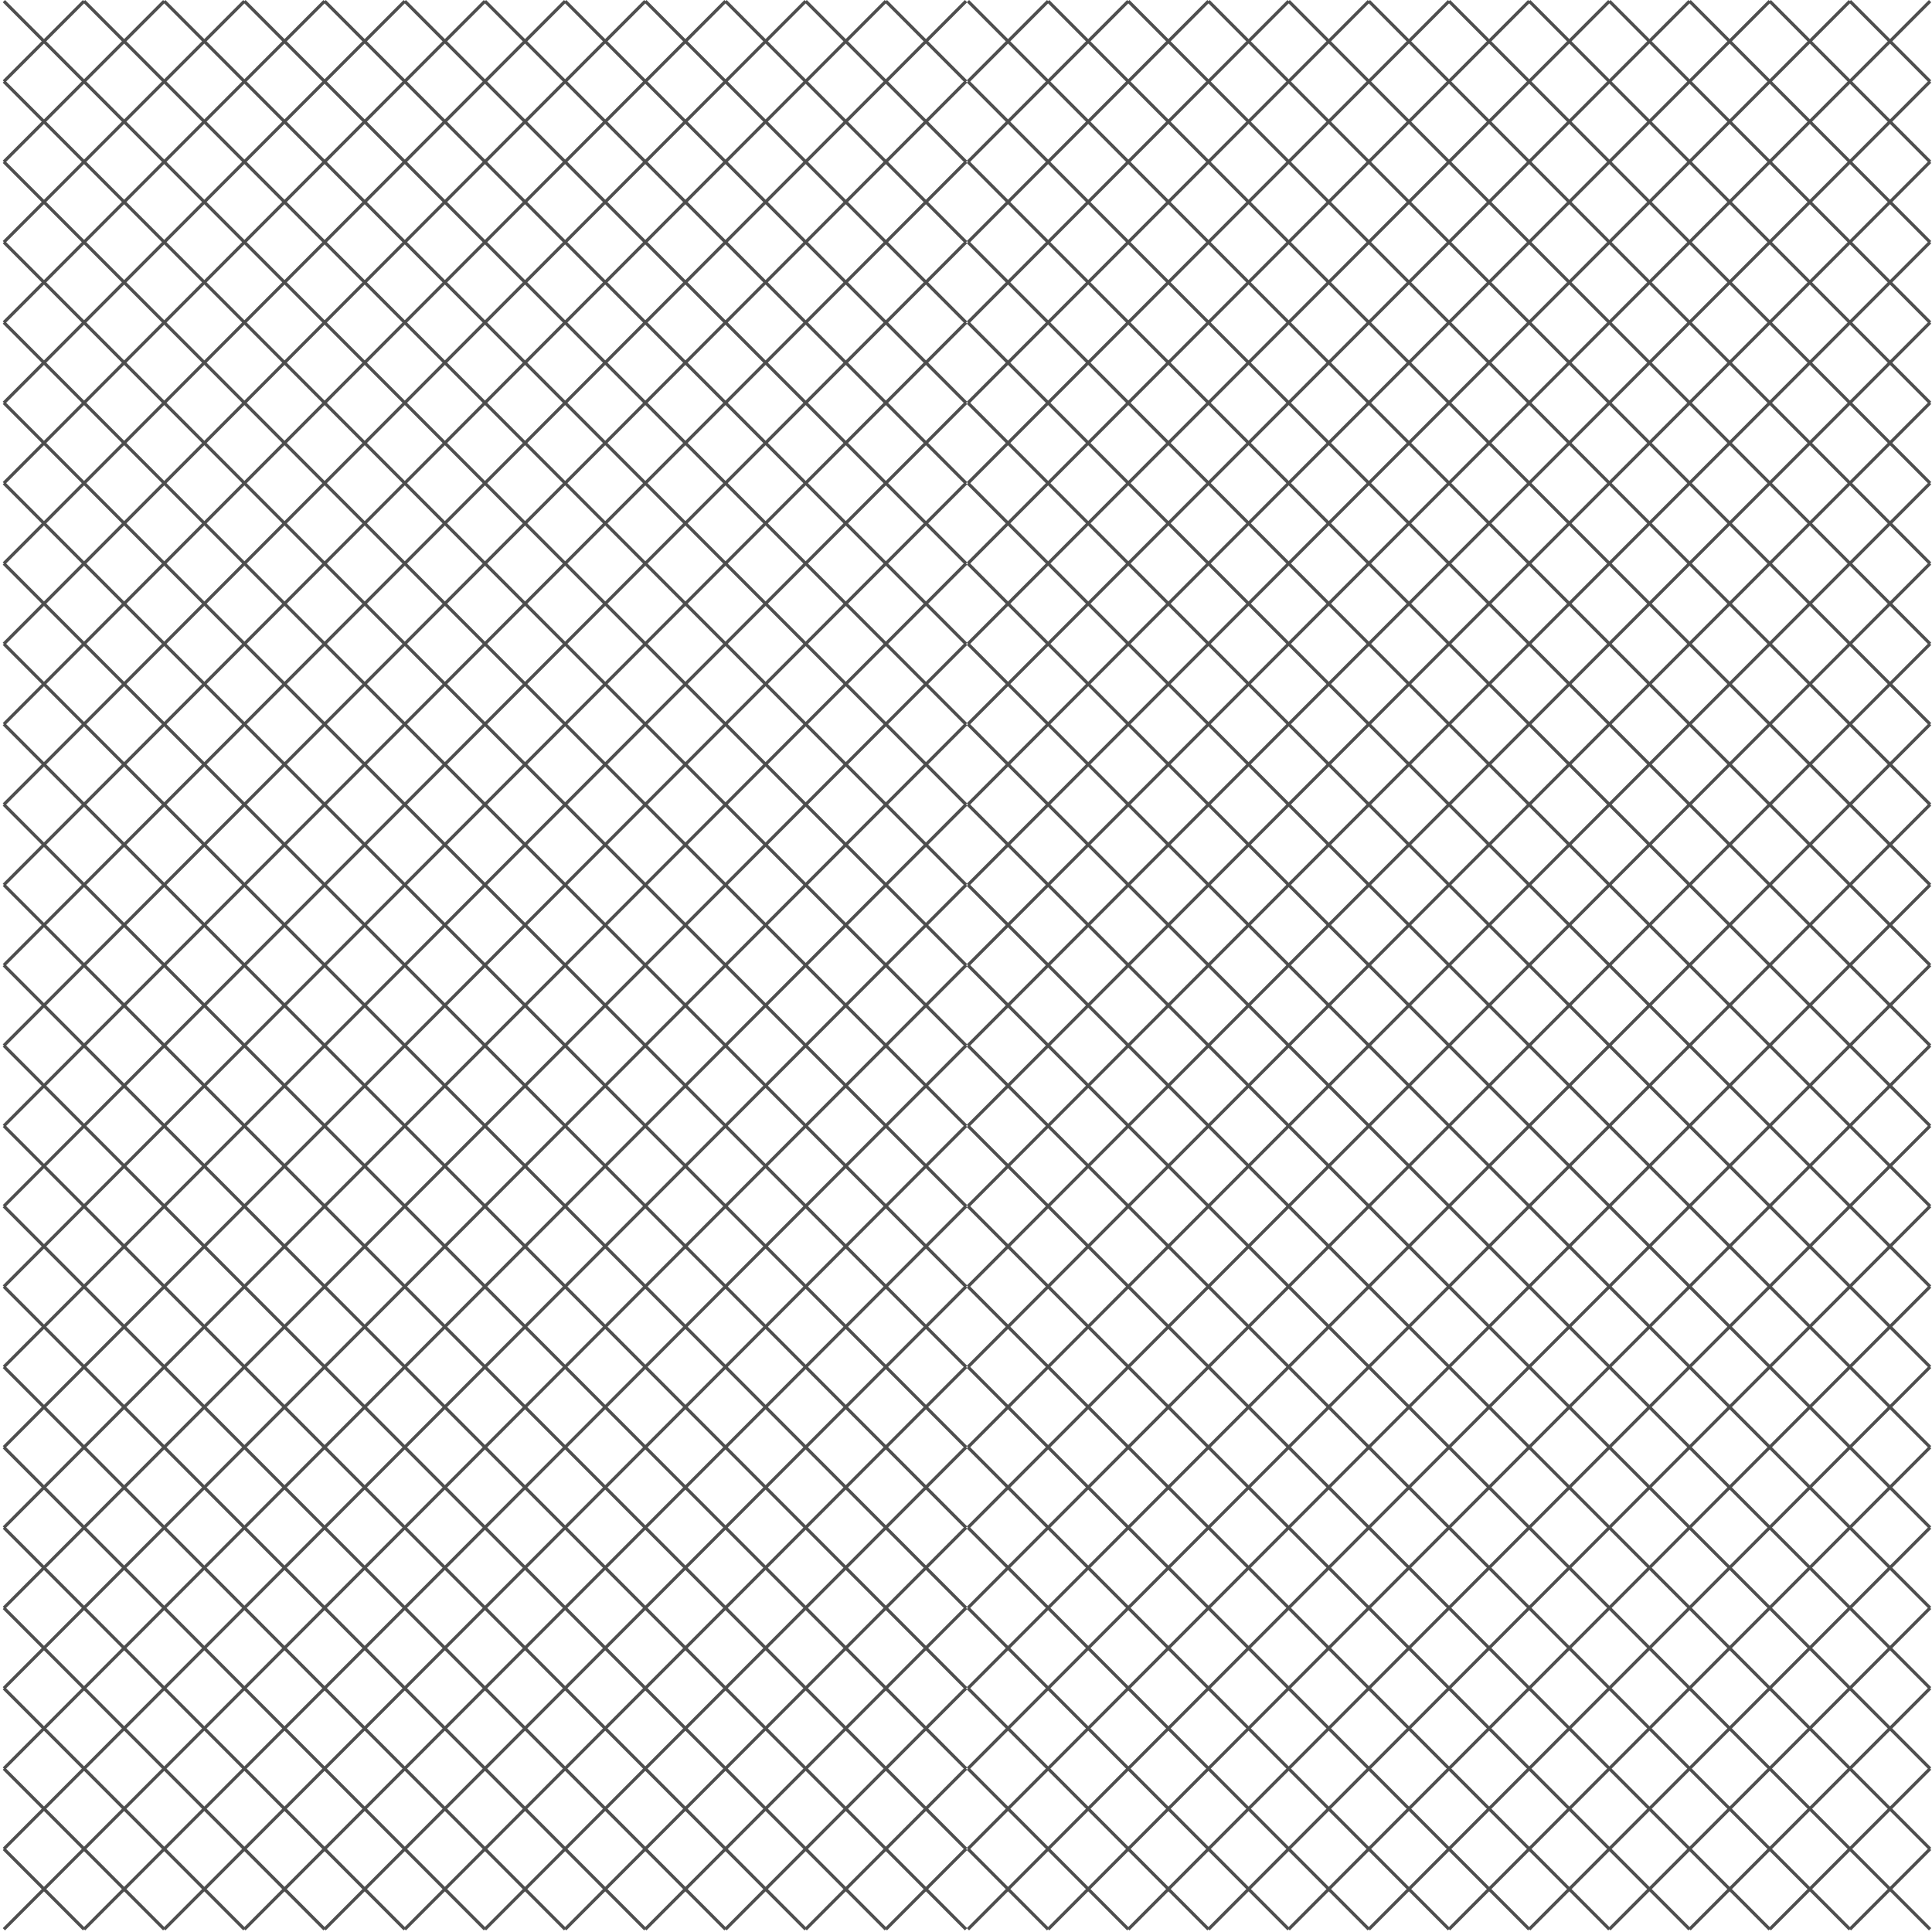 <?xml version="1.0" encoding="UTF-8" standalone="no"?>
<!-- Created with Inkscape (http://www.inkscape.org/) -->

<svg
   xmlns:dc="http://purl.org/dc/elements/1.1/"
   xmlns:cc="http://creativecommons.org/ns#"
   xmlns:rdf="http://www.w3.org/1999/02/22-rdf-syntax-ns#"
   xmlns:svg="http://www.w3.org/2000/svg"
   xmlns="http://www.w3.org/2000/svg"
   xmlns:sodipodi="http://sodipodi.sourceforge.net/DTD/sodipodi-0.dtd"
   xmlns:inkscape="http://www.inkscape.org/namespaces/inkscape"
   id="svg2"
   version="1.1"
   inkscape:version="0.91 r13725"
   width="600"
   height="600"
   viewBox="0 0 600 600"
   sodipodi:docname="mesh-template-02.svg">
  <defs
     id="defs6" />
  <sodipodi:namedview
     pagecolor="#ffffff"
     bordercolor="#666666"
     borderopacity="1"
     objecttolerance="10"
     gridtolerance="10"
     guidetolerance="10"
     inkscape:pageopacity="0"
     inkscape:pageshadow="2"
     inkscape:window-width="1493"
     inkscape:window-height="921"
     id="namedview4"
     showgrid="true"
     inkscape:snap-nodes="true"
     inkscape:snap-global="true"
     inkscape:snap-grids="true"
     inkscape:zoom="0.64"
     inkscape:cx="268.28313"
     inkscape:cy="338.93621"
     inkscape:window-x="435"
     inkscape:window-y="114"
     inkscape:window-maximized="0"
     inkscape:current-layer="svg2">
    <inkscape:grid
       type="xygrid"
       id="grid8070"
       empspacing="50"
       snapvisiblegridlinesonly="true"
       enabled="false" />
  </sodipodi:namedview>
  <g
     id="g8792"
     transform="matrix(0.998,0,0,0.998,0.002,4.2095365e-4)"
     style="fill:#b72222;fill-opacity:1;stroke:#4e4e4e;stroke-opacity:1;stroke-width:1.002;stroke-miterlimit:4;stroke-dasharray:none">
    <g
       id="g8228"
       transform="matrix(0.499,0,0,0.5,1.205,0.354)"
       style="fill:#b72222;fill-opacity:1;stroke:#4e4e4e;stroke-opacity:1;stroke-width:2.004;stroke-miterlimit:4;stroke-dasharray:none">
      <path
         inkscape:connector-curvature="0"
         id="path8230"
         d="M 0,50 50,0"
         style="fill:#b72222;fill-rule:evenodd;stroke:#4e4e4e;stroke-width:2.004;stroke-linecap:butt;stroke-linejoin:miter;stroke-opacity:1;fill-opacity:1;stroke-miterlimit:4;stroke-dasharray:none" />
      <path
         inkscape:connector-curvature="0"
         id="path8232"
         d="M 100,0 0,100"
         style="fill:#b72222;fill-rule:evenodd;stroke:#4e4e4e;stroke-width:2.004;stroke-linecap:butt;stroke-linejoin:miter;stroke-opacity:1;fill-opacity:1;stroke-miterlimit:4;stroke-dasharray:none" />
      <path
         inkscape:connector-curvature="0"
         id="path8234"
         d="M 150,0 0,150"
         style="fill:#b72222;fill-rule:evenodd;stroke:#4e4e4e;stroke-width:2.004;stroke-linecap:butt;stroke-linejoin:miter;stroke-opacity:1;fill-opacity:1;stroke-miterlimit:4;stroke-dasharray:none" />
      <path
         inkscape:connector-curvature="0"
         id="path8236"
         d="M 200,0 0,200"
         style="fill:#b72222;fill-rule:evenodd;stroke:#4e4e4e;stroke-width:2.004;stroke-linecap:butt;stroke-linejoin:miter;stroke-opacity:1;fill-opacity:1;stroke-miterlimit:4;stroke-dasharray:none" />
      <path
         inkscape:connector-curvature="0"
         id="path8238"
         d="M 250,0 0,250"
         style="fill:#b72222;fill-rule:evenodd;stroke:#4e4e4e;stroke-width:2.004;stroke-linecap:butt;stroke-linejoin:miter;stroke-opacity:1;fill-opacity:1;stroke-miterlimit:4;stroke-dasharray:none" />
      <path
         inkscape:connector-curvature="0"
         id="path8240"
         d="M 0,300 300,0"
         style="fill:#b72222;fill-rule:evenodd;stroke:#4e4e4e;stroke-width:2.004;stroke-linecap:butt;stroke-linejoin:miter;stroke-opacity:1;fill-opacity:1;stroke-miterlimit:4;stroke-dasharray:none" />
      <path
         inkscape:connector-curvature="0"
         id="path8242"
         d="M 350,0 0,350 l 0,0"
         style="fill:#b72222;fill-rule:evenodd;stroke:#4e4e4e;stroke-width:2.004;stroke-linecap:butt;stroke-linejoin:miter;stroke-opacity:1;fill-opacity:1;stroke-miterlimit:4;stroke-dasharray:none" />
      <path
         inkscape:connector-curvature="0"
         id="path8244"
         d="M 0,400 400,0"
         style="fill:#b72222;fill-rule:evenodd;stroke:#4e4e4e;stroke-width:2.004;stroke-linecap:butt;stroke-linejoin:miter;stroke-opacity:1;fill-opacity:1;stroke-miterlimit:4;stroke-dasharray:none" />
      <path
         inkscape:connector-curvature="0"
         id="path8246"
         d="M 450,0 0,450"
         style="fill:#b72222;fill-rule:evenodd;stroke:#4e4e4e;stroke-width:2.004;stroke-linecap:butt;stroke-linejoin:miter;stroke-opacity:1;fill-opacity:1;stroke-miterlimit:4;stroke-dasharray:none" />
      <path
         inkscape:connector-curvature="0"
         id="path8248"
         d="M 0,500 500,0"
         style="fill:#b72222;fill-rule:evenodd;stroke:#4e4e4e;stroke-width:2.004;stroke-linecap:butt;stroke-linejoin:miter;stroke-opacity:1;fill-opacity:1;stroke-miterlimit:4;stroke-dasharray:none" />
      <path
         inkscape:connector-curvature="0"
         id="path8250"
         d="M 550,0 0,550"
         style="fill:#b72222;fill-rule:evenodd;stroke:#4e4e4e;stroke-width:2.004;stroke-linecap:butt;stroke-linejoin:miter;stroke-opacity:1;fill-opacity:1;stroke-miterlimit:4;stroke-dasharray:none" />
      <path
         inkscape:connector-curvature="0"
         id="path8252"
         d="M 0,600 600,0"
         style="fill:#b72222;fill-rule:evenodd;stroke:#4e4e4e;stroke-width:2.004;stroke-linecap:butt;stroke-linejoin:miter;stroke-opacity:1;fill-opacity:1;stroke-miterlimit:4;stroke-dasharray:none" />
      <path
         inkscape:connector-curvature="0"
         id="path8254"
         d="M 600,50 50,600"
         style="fill:#b72222;fill-rule:evenodd;stroke:#4e4e4e;stroke-width:2.004;stroke-linecap:butt;stroke-linejoin:miter;stroke-opacity:1;fill-opacity:1;stroke-miterlimit:4;stroke-dasharray:none" />
      <path
         inkscape:connector-curvature="0"
         id="path8256"
         d="M 100,600 600,100"
         style="fill:#b72222;fill-rule:evenodd;stroke:#4e4e4e;stroke-width:2.004;stroke-linecap:butt;stroke-linejoin:miter;stroke-opacity:1;fill-opacity:1;stroke-miterlimit:4;stroke-dasharray:none" />
      <path
         inkscape:connector-curvature="0"
         id="path8258"
         d="M 600,150 150,600"
         style="fill:#b72222;fill-rule:evenodd;stroke:#4e4e4e;stroke-width:2.004;stroke-linecap:butt;stroke-linejoin:miter;stroke-opacity:1;fill-opacity:1;stroke-miterlimit:4;stroke-dasharray:none" />
      <path
         inkscape:connector-curvature="0"
         id="path8260"
         d="M 200,600 600,200"
         style="fill:#b72222;fill-rule:evenodd;stroke:#4e4e4e;stroke-width:2.004;stroke-linecap:butt;stroke-linejoin:miter;stroke-opacity:1;fill-opacity:1;stroke-miterlimit:4;stroke-dasharray:none" />
      <path
         inkscape:connector-curvature="0"
         id="path8262"
         d="M 600,250 250,600"
         style="fill:#b72222;fill-rule:evenodd;stroke:#4e4e4e;stroke-width:2.004;stroke-linecap:butt;stroke-linejoin:miter;stroke-opacity:1;fill-opacity:1;stroke-miterlimit:4;stroke-dasharray:none" />
      <path
         inkscape:connector-curvature="0"
         id="path8264"
         d="M 300,600 600,300"
         style="fill:#b72222;fill-rule:evenodd;stroke:#4e4e4e;stroke-width:2.004;stroke-linecap:butt;stroke-linejoin:miter;stroke-opacity:1;fill-opacity:1;stroke-miterlimit:4;stroke-dasharray:none" />
      <path
         inkscape:connector-curvature="0"
         id="path8266"
         d="M 350,600 600,350"
         style="fill:#b72222;fill-rule:evenodd;stroke:#4e4e4e;stroke-width:2.004;stroke-linecap:butt;stroke-linejoin:miter;stroke-opacity:1;fill-opacity:1;stroke-miterlimit:4;stroke-dasharray:none" />
      <path
         inkscape:connector-curvature="0"
         id="path8268"
         d="M 400,600 600,400"
         style="fill:#b72222;fill-rule:evenodd;stroke:#4e4e4e;stroke-width:2.004;stroke-linecap:butt;stroke-linejoin:miter;stroke-opacity:1;fill-opacity:1;stroke-miterlimit:4;stroke-dasharray:none" />
      <path
         inkscape:connector-curvature="0"
         id="path8270"
         d="M 450,600 600,450"
         style="fill:#b72222;fill-rule:evenodd;stroke:#4e4e4e;stroke-width:2.004;stroke-linecap:butt;stroke-linejoin:miter;stroke-opacity:1;fill-opacity:1;stroke-miterlimit:4;stroke-dasharray:none" />
      <path
         inkscape:connector-curvature="0"
         id="path8272"
         d="M 500,600 600,500"
         style="fill:#b72222;fill-rule:evenodd;stroke:#4e4e4e;stroke-width:2.004;stroke-linecap:butt;stroke-linejoin:miter;stroke-opacity:1;fill-opacity:1;stroke-miterlimit:4;stroke-dasharray:none" />
      <path
         inkscape:connector-curvature="0"
         id="path8274"
         d="m 550,600 50,-50"
         style="fill:#b72222;fill-rule:evenodd;stroke:#4e4e4e;stroke-width:2.004;stroke-linecap:butt;stroke-linejoin:miter;stroke-opacity:1;fill-opacity:1;stroke-miterlimit:4;stroke-dasharray:none" />
      <path
         inkscape:connector-curvature="0"
         id="path8276"
         d="m 550,0 50,50"
         style="fill:#b72222;fill-rule:evenodd;stroke:#4e4e4e;stroke-width:2.004;stroke-linecap:butt;stroke-linejoin:miter;stroke-opacity:1;fill-opacity:1;stroke-miterlimit:4;stroke-dasharray:none" />
      <path
         inkscape:connector-curvature="0"
         id="path8278"
         d="M 500,0 600,100"
         style="fill:#b72222;fill-rule:evenodd;stroke:#4e4e4e;stroke-width:2.004;stroke-linecap:butt;stroke-linejoin:miter;stroke-opacity:1;fill-opacity:1;stroke-miterlimit:4;stroke-dasharray:none" />
      <path
         inkscape:connector-curvature="0"
         id="path8280"
         d="M 450,0 600,150"
         style="fill:#b72222;fill-rule:evenodd;stroke:#4e4e4e;stroke-width:2.004;stroke-linecap:butt;stroke-linejoin:miter;stroke-opacity:1;fill-opacity:1;stroke-miterlimit:4;stroke-dasharray:none" />
      <path
         inkscape:connector-curvature="0"
         id="path8282"
         d="M 400,0 600,200"
         style="fill:#b72222;fill-rule:evenodd;stroke:#4e4e4e;stroke-width:2.004;stroke-linecap:butt;stroke-linejoin:miter;stroke-opacity:1;fill-opacity:1;stroke-miterlimit:4;stroke-dasharray:none" />
      <path
         inkscape:connector-curvature="0"
         id="path8284"
         d="M 350,0 600,250"
         style="fill:#b72222;fill-rule:evenodd;stroke:#4e4e4e;stroke-width:2.004;stroke-linecap:butt;stroke-linejoin:miter;stroke-opacity:1;fill-opacity:1;stroke-miterlimit:4;stroke-dasharray:none" />
      <path
         inkscape:connector-curvature="0"
         id="path8286"
         d="M 300,0 600,300"
         style="fill:#b72222;fill-rule:evenodd;stroke:#4e4e4e;stroke-width:2.004;stroke-linecap:butt;stroke-linejoin:miter;stroke-opacity:1;fill-opacity:1;stroke-miterlimit:4;stroke-dasharray:none" />
      <path
         inkscape:connector-curvature="0"
         id="path8288"
         d="M 250,0 600,350"
         style="fill:#b72222;fill-rule:evenodd;stroke:#4e4e4e;stroke-width:2.004;stroke-linecap:butt;stroke-linejoin:miter;stroke-opacity:1;fill-opacity:1;stroke-miterlimit:4;stroke-dasharray:none" />
      <path
         inkscape:connector-curvature="0"
         id="path8290"
         d="M 200,0 600,400"
         style="fill:#b72222;fill-rule:evenodd;stroke:#4e4e4e;stroke-width:2.004;stroke-linecap:butt;stroke-linejoin:miter;stroke-opacity:1;fill-opacity:1;stroke-miterlimit:4;stroke-dasharray:none" />
      <path
         inkscape:connector-curvature="0"
         id="path8292"
         d="M 150,0 600,450"
         style="fill:#b72222;fill-rule:evenodd;stroke:#4e4e4e;stroke-width:2.004;stroke-linecap:butt;stroke-linejoin:miter;stroke-opacity:1;fill-opacity:1;stroke-miterlimit:4;stroke-dasharray:none" />
      <path
         inkscape:connector-curvature="0"
         id="path8294"
         d="M 100,0 600,500"
         style="fill:#b72222;fill-rule:evenodd;stroke:#4e4e4e;stroke-width:2.004;stroke-linecap:butt;stroke-linejoin:miter;stroke-opacity:1;fill-opacity:1;stroke-miterlimit:4;stroke-dasharray:none" />
      <path
         inkscape:connector-curvature="0"
         id="path8296"
         d="M 50,0 600,550"
         style="fill:#b72222;fill-rule:evenodd;stroke:#4e4e4e;stroke-width:2.004;stroke-linecap:butt;stroke-linejoin:miter;stroke-opacity:1;fill-opacity:1;stroke-miterlimit:4;stroke-dasharray:none" />
      <path
         inkscape:connector-curvature="0"
         id="path8298"
         d="M 0,0 600,600"
         style="fill:#b72222;fill-rule:evenodd;stroke:#4e4e4e;stroke-width:2.004;stroke-linecap:butt;stroke-linejoin:miter;stroke-opacity:1;fill-opacity:1;stroke-miterlimit:4;stroke-dasharray:none" />
      <path
         inkscape:connector-curvature="0"
         id="path8300"
         d="M 0,50 550,600"
         style="fill:#b72222;fill-rule:evenodd;stroke:#4e4e4e;stroke-width:2.004;stroke-linecap:butt;stroke-linejoin:miter;stroke-opacity:1;fill-opacity:1;stroke-miterlimit:4;stroke-dasharray:none" />
      <path
         inkscape:connector-curvature="0"
         id="path8302"
         d="M 0,100 500,600"
         style="fill:#b72222;fill-rule:evenodd;stroke:#4e4e4e;stroke-width:2.004;stroke-linecap:butt;stroke-linejoin:miter;stroke-opacity:1;fill-opacity:1;stroke-miterlimit:4;stroke-dasharray:none" />
      <path
         inkscape:connector-curvature="0"
         id="path8304"
         d="M 0,150 450,600"
         style="fill:#b72222;fill-rule:evenodd;stroke:#4e4e4e;stroke-width:2.004;stroke-linecap:butt;stroke-linejoin:miter;stroke-opacity:1;fill-opacity:1;stroke-miterlimit:4;stroke-dasharray:none" />
      <path
         inkscape:connector-curvature="0"
         id="path8306"
         d="M 0,200 400,600"
         style="fill:#b72222;fill-rule:evenodd;stroke:#4e4e4e;stroke-width:2.004;stroke-linecap:butt;stroke-linejoin:miter;stroke-opacity:1;fill-opacity:1;stroke-miterlimit:4;stroke-dasharray:none" />
      <path
         inkscape:connector-curvature="0"
         id="path8308"
         d="M 0,250 350,600"
         style="fill:#b72222;fill-rule:evenodd;stroke:#4e4e4e;stroke-width:2.004;stroke-linecap:butt;stroke-linejoin:miter;stroke-opacity:1;fill-opacity:1;stroke-miterlimit:4;stroke-dasharray:none" />
      <path
         inkscape:connector-curvature="0"
         id="path8310"
         d="M 0,300 300,600"
         style="fill:#b72222;fill-rule:evenodd;stroke:#4e4e4e;stroke-width:2.004;stroke-linecap:butt;stroke-linejoin:miter;stroke-opacity:1;fill-opacity:1;stroke-miterlimit:4;stroke-dasharray:none" />
      <path
         inkscape:connector-curvature="0"
         id="path8312"
         d="M 0,350 250,600"
         style="fill:#b72222;fill-rule:evenodd;stroke:#4e4e4e;stroke-width:2.004;stroke-linecap:butt;stroke-linejoin:miter;stroke-opacity:1;fill-opacity:1;stroke-miterlimit:4;stroke-dasharray:none" />
      <path
         inkscape:connector-curvature="0"
         id="path8314"
         d="M 0,400 200,600"
         style="fill:#b72222;fill-rule:evenodd;stroke:#4e4e4e;stroke-width:2.004;stroke-linecap:butt;stroke-linejoin:miter;stroke-opacity:1;fill-opacity:1;stroke-miterlimit:4;stroke-dasharray:none" />
      <path
         inkscape:connector-curvature="0"
         id="path8316"
         d="M 0,450 150,600"
         style="fill:#b72222;fill-rule:evenodd;stroke:#4e4e4e;stroke-width:2.004;stroke-linecap:butt;stroke-linejoin:miter;stroke-opacity:1;fill-opacity:1;stroke-miterlimit:4;stroke-dasharray:none" />
      <path
         inkscape:connector-curvature="0"
         id="path8318"
         d="M 0,500 100,600"
         style="fill:#b72222;fill-rule:evenodd;stroke:#4e4e4e;stroke-width:2.004;stroke-linecap:butt;stroke-linejoin:miter;stroke-opacity:1;fill-opacity:1;stroke-miterlimit:4;stroke-dasharray:none" />
      <path
         inkscape:connector-curvature="0"
         id="path8320"
         d="m 0,550 50,50"
         style="fill:#b72222;fill-rule:evenodd;stroke:#4e4e4e;stroke-width:2.004;stroke-linecap:butt;stroke-linejoin:miter;stroke-opacity:1;fill-opacity:1;stroke-miterlimit:4;stroke-dasharray:none" />
    </g>
    <g
       transform="matrix(0.499,0,0,0.5,301.205,0.354)"
       id="g8510"
       style="fill:#b72222;fill-opacity:1;stroke:#4e4e4e;stroke-opacity:1;stroke-width:2.004;stroke-miterlimit:4;stroke-dasharray:none">
      <path
         style="fill:#b72222;fill-rule:evenodd;stroke:#4e4e4e;stroke-width:2.004;stroke-linecap:butt;stroke-linejoin:miter;stroke-opacity:1;fill-opacity:1;stroke-miterlimit:4;stroke-dasharray:none"
         d="M 0,50 50,0"
         id="path8512"
         inkscape:connector-curvature="0" />
      <path
         style="fill:#b72222;fill-rule:evenodd;stroke:#4e4e4e;stroke-width:2.004;stroke-linecap:butt;stroke-linejoin:miter;stroke-opacity:1;fill-opacity:1;stroke-miterlimit:4;stroke-dasharray:none"
         d="M 100,0 0,100"
         id="path8514"
         inkscape:connector-curvature="0" />
      <path
         style="fill:#b72222;fill-rule:evenodd;stroke:#4e4e4e;stroke-width:2.004;stroke-linecap:butt;stroke-linejoin:miter;stroke-opacity:1;fill-opacity:1;stroke-miterlimit:4;stroke-dasharray:none"
         d="M 150,0 0,150"
         id="path8516"
         inkscape:connector-curvature="0" />
      <path
         style="fill:#b72222;fill-rule:evenodd;stroke:#4e4e4e;stroke-width:2.004;stroke-linecap:butt;stroke-linejoin:miter;stroke-opacity:1;fill-opacity:1;stroke-miterlimit:4;stroke-dasharray:none"
         d="M 200,0 0,200"
         id="path8518"
         inkscape:connector-curvature="0" />
      <path
         style="fill:#b72222;fill-rule:evenodd;stroke:#4e4e4e;stroke-width:2.004;stroke-linecap:butt;stroke-linejoin:miter;stroke-opacity:1;fill-opacity:1;stroke-miterlimit:4;stroke-dasharray:none"
         d="M 250,0 0,250"
         id="path8520"
         inkscape:connector-curvature="0" />
      <path
         style="fill:#b72222;fill-rule:evenodd;stroke:#4e4e4e;stroke-width:2.004;stroke-linecap:butt;stroke-linejoin:miter;stroke-opacity:1;fill-opacity:1;stroke-miterlimit:4;stroke-dasharray:none"
         d="M 0,300 300,0"
         id="path8522"
         inkscape:connector-curvature="0" />
      <path
         style="fill:#b72222;fill-rule:evenodd;stroke:#4e4e4e;stroke-width:2.004;stroke-linecap:butt;stroke-linejoin:miter;stroke-opacity:1;fill-opacity:1;stroke-miterlimit:4;stroke-dasharray:none"
         d="M 350,0 0,350 l 0,0"
         id="path8524"
         inkscape:connector-curvature="0" />
      <path
         style="fill:#b72222;fill-rule:evenodd;stroke:#4e4e4e;stroke-width:2.004;stroke-linecap:butt;stroke-linejoin:miter;stroke-opacity:1;fill-opacity:1;stroke-miterlimit:4;stroke-dasharray:none"
         d="M 0,400 400,0"
         id="path8526"
         inkscape:connector-curvature="0" />
      <path
         style="fill:#b72222;fill-rule:evenodd;stroke:#4e4e4e;stroke-width:2.004;stroke-linecap:butt;stroke-linejoin:miter;stroke-opacity:1;fill-opacity:1;stroke-miterlimit:4;stroke-dasharray:none"
         d="M 450,0 0,450"
         id="path8528"
         inkscape:connector-curvature="0" />
      <path
         style="fill:#b72222;fill-rule:evenodd;stroke:#4e4e4e;stroke-width:2.004;stroke-linecap:butt;stroke-linejoin:miter;stroke-opacity:1;fill-opacity:1;stroke-miterlimit:4;stroke-dasharray:none"
         d="M 0,500 500,0"
         id="path8530"
         inkscape:connector-curvature="0" />
      <path
         style="fill:#b72222;fill-rule:evenodd;stroke:#4e4e4e;stroke-width:2.004;stroke-linecap:butt;stroke-linejoin:miter;stroke-opacity:1;fill-opacity:1;stroke-miterlimit:4;stroke-dasharray:none"
         d="M 550,0 0,550"
         id="path8532"
         inkscape:connector-curvature="0" />
      <path
         style="fill:#b72222;fill-rule:evenodd;stroke:#4e4e4e;stroke-width:2.004;stroke-linecap:butt;stroke-linejoin:miter;stroke-opacity:1;fill-opacity:1;stroke-miterlimit:4;stroke-dasharray:none"
         d="M 0,600 600,0"
         id="path8534"
         inkscape:connector-curvature="0" />
      <path
         style="fill:#b72222;fill-rule:evenodd;stroke:#4e4e4e;stroke-width:2.004;stroke-linecap:butt;stroke-linejoin:miter;stroke-opacity:1;fill-opacity:1;stroke-miterlimit:4;stroke-dasharray:none"
         d="M 600,50 50,600"
         id="path8536"
         inkscape:connector-curvature="0" />
      <path
         style="fill:#b72222;fill-rule:evenodd;stroke:#4e4e4e;stroke-width:2.004;stroke-linecap:butt;stroke-linejoin:miter;stroke-opacity:1;fill-opacity:1;stroke-miterlimit:4;stroke-dasharray:none"
         d="M 100,600 600,100"
         id="path8538"
         inkscape:connector-curvature="0" />
      <path
         style="fill:#b72222;fill-rule:evenodd;stroke:#4e4e4e;stroke-width:2.004;stroke-linecap:butt;stroke-linejoin:miter;stroke-opacity:1;fill-opacity:1;stroke-miterlimit:4;stroke-dasharray:none"
         d="M 600,150 150,600"
         id="path8540"
         inkscape:connector-curvature="0" />
      <path
         style="fill:#b72222;fill-rule:evenodd;stroke:#4e4e4e;stroke-width:2.004;stroke-linecap:butt;stroke-linejoin:miter;stroke-opacity:1;fill-opacity:1;stroke-miterlimit:4;stroke-dasharray:none"
         d="M 200,600 600,200"
         id="path8542"
         inkscape:connector-curvature="0" />
      <path
         style="fill:#b72222;fill-rule:evenodd;stroke:#4e4e4e;stroke-width:2.004;stroke-linecap:butt;stroke-linejoin:miter;stroke-opacity:1;fill-opacity:1;stroke-miterlimit:4;stroke-dasharray:none"
         d="M 600,250 250,600"
         id="path8544"
         inkscape:connector-curvature="0" />
      <path
         style="fill:#b72222;fill-rule:evenodd;stroke:#4e4e4e;stroke-width:2.004;stroke-linecap:butt;stroke-linejoin:miter;stroke-opacity:1;fill-opacity:1;stroke-miterlimit:4;stroke-dasharray:none"
         d="M 300,600 600,300"
         id="path8546"
         inkscape:connector-curvature="0" />
      <path
         style="fill:#b72222;fill-rule:evenodd;stroke:#4e4e4e;stroke-width:2.004;stroke-linecap:butt;stroke-linejoin:miter;stroke-opacity:1;fill-opacity:1;stroke-miterlimit:4;stroke-dasharray:none"
         d="M 350,600 600,350"
         id="path8548"
         inkscape:connector-curvature="0" />
      <path
         style="fill:#b72222;fill-rule:evenodd;stroke:#4e4e4e;stroke-width:2.004;stroke-linecap:butt;stroke-linejoin:miter;stroke-opacity:1;fill-opacity:1;stroke-miterlimit:4;stroke-dasharray:none"
         d="M 400,600 600,400"
         id="path8550"
         inkscape:connector-curvature="0" />
      <path
         style="fill:#b72222;fill-rule:evenodd;stroke:#4e4e4e;stroke-width:2.004;stroke-linecap:butt;stroke-linejoin:miter;stroke-opacity:1;fill-opacity:1;stroke-miterlimit:4;stroke-dasharray:none"
         d="M 450,600 600,450"
         id="path8552"
         inkscape:connector-curvature="0" />
      <path
         style="fill:#b72222;fill-rule:evenodd;stroke:#4e4e4e;stroke-width:2.004;stroke-linecap:butt;stroke-linejoin:miter;stroke-opacity:1;fill-opacity:1;stroke-miterlimit:4;stroke-dasharray:none"
         d="M 500,600 600,500"
         id="path8554"
         inkscape:connector-curvature="0" />
      <path
         style="fill:#b72222;fill-rule:evenodd;stroke:#4e4e4e;stroke-width:2.004;stroke-linecap:butt;stroke-linejoin:miter;stroke-opacity:1;fill-opacity:1;stroke-miterlimit:4;stroke-dasharray:none"
         d="m 550,600 50,-50"
         id="path8556"
         inkscape:connector-curvature="0" />
      <path
         style="fill:#b72222;fill-rule:evenodd;stroke:#4e4e4e;stroke-width:2.004;stroke-linecap:butt;stroke-linejoin:miter;stroke-opacity:1;fill-opacity:1;stroke-miterlimit:4;stroke-dasharray:none"
         d="m 550,0 50,50"
         id="path8558"
         inkscape:connector-curvature="0" />
      <path
         style="fill:#b72222;fill-rule:evenodd;stroke:#4e4e4e;stroke-width:2.004;stroke-linecap:butt;stroke-linejoin:miter;stroke-opacity:1;fill-opacity:1;stroke-miterlimit:4;stroke-dasharray:none"
         d="M 500,0 600,100"
         id="path8560"
         inkscape:connector-curvature="0" />
      <path
         style="fill:#b72222;fill-rule:evenodd;stroke:#4e4e4e;stroke-width:2.004;stroke-linecap:butt;stroke-linejoin:miter;stroke-opacity:1;fill-opacity:1;stroke-miterlimit:4;stroke-dasharray:none"
         d="M 450,0 600,150"
         id="path8562"
         inkscape:connector-curvature="0" />
      <path
         style="fill:#b72222;fill-rule:evenodd;stroke:#4e4e4e;stroke-width:2.004;stroke-linecap:butt;stroke-linejoin:miter;stroke-opacity:1;fill-opacity:1;stroke-miterlimit:4;stroke-dasharray:none"
         d="M 400,0 600,200"
         id="path8564"
         inkscape:connector-curvature="0" />
      <path
         style="fill:#b72222;fill-rule:evenodd;stroke:#4e4e4e;stroke-width:2.004;stroke-linecap:butt;stroke-linejoin:miter;stroke-opacity:1;fill-opacity:1;stroke-miterlimit:4;stroke-dasharray:none"
         d="M 350,0 600,250"
         id="path8566"
         inkscape:connector-curvature="0" />
      <path
         style="fill:#b72222;fill-rule:evenodd;stroke:#4e4e4e;stroke-width:2.004;stroke-linecap:butt;stroke-linejoin:miter;stroke-opacity:1;fill-opacity:1;stroke-miterlimit:4;stroke-dasharray:none"
         d="M 300,0 600,300"
         id="path8568"
         inkscape:connector-curvature="0" />
      <path
         style="fill:#b72222;fill-rule:evenodd;stroke:#4e4e4e;stroke-width:2.004;stroke-linecap:butt;stroke-linejoin:miter;stroke-opacity:1;fill-opacity:1;stroke-miterlimit:4;stroke-dasharray:none"
         d="M 250,0 600,350"
         id="path8570"
         inkscape:connector-curvature="0" />
      <path
         style="fill:#b72222;fill-rule:evenodd;stroke:#4e4e4e;stroke-width:2.004;stroke-linecap:butt;stroke-linejoin:miter;stroke-opacity:1;fill-opacity:1;stroke-miterlimit:4;stroke-dasharray:none"
         d="M 200,0 600,400"
         id="path8572"
         inkscape:connector-curvature="0" />
      <path
         style="fill:#b72222;fill-rule:evenodd;stroke:#4e4e4e;stroke-width:2.004;stroke-linecap:butt;stroke-linejoin:miter;stroke-opacity:1;fill-opacity:1;stroke-miterlimit:4;stroke-dasharray:none"
         d="M 150,0 600,450"
         id="path8574"
         inkscape:connector-curvature="0" />
      <path
         style="fill:#b72222;fill-rule:evenodd;stroke:#4e4e4e;stroke-width:2.004;stroke-linecap:butt;stroke-linejoin:miter;stroke-opacity:1;fill-opacity:1;stroke-miterlimit:4;stroke-dasharray:none"
         d="M 100,0 600,500"
         id="path8576"
         inkscape:connector-curvature="0" />
      <path
         style="fill:#b72222;fill-rule:evenodd;stroke:#4e4e4e;stroke-width:2.004;stroke-linecap:butt;stroke-linejoin:miter;stroke-opacity:1;fill-opacity:1;stroke-miterlimit:4;stroke-dasharray:none"
         d="M 50,0 600,550"
         id="path8578"
         inkscape:connector-curvature="0" />
      <path
         style="fill:#b72222;fill-rule:evenodd;stroke:#4e4e4e;stroke-width:2.004;stroke-linecap:butt;stroke-linejoin:miter;stroke-opacity:1;fill-opacity:1;stroke-miterlimit:4;stroke-dasharray:none"
         d="M 0,0 600,600"
         id="path8580"
         inkscape:connector-curvature="0" />
      <path
         style="fill:#b72222;fill-rule:evenodd;stroke:#4e4e4e;stroke-width:2.004;stroke-linecap:butt;stroke-linejoin:miter;stroke-opacity:1;fill-opacity:1;stroke-miterlimit:4;stroke-dasharray:none"
         d="M 0,50 550,600"
         id="path8582"
         inkscape:connector-curvature="0" />
      <path
         style="fill:#b72222;fill-rule:evenodd;stroke:#4e4e4e;stroke-width:2.004;stroke-linecap:butt;stroke-linejoin:miter;stroke-opacity:1;fill-opacity:1;stroke-miterlimit:4;stroke-dasharray:none"
         d="M 0,100 500,600"
         id="path8584"
         inkscape:connector-curvature="0" />
      <path
         style="fill:#b72222;fill-rule:evenodd;stroke:#4e4e4e;stroke-width:2.004;stroke-linecap:butt;stroke-linejoin:miter;stroke-opacity:1;fill-opacity:1;stroke-miterlimit:4;stroke-dasharray:none"
         d="M 0,150 450,600"
         id="path8586"
         inkscape:connector-curvature="0" />
      <path
         style="fill:#b72222;fill-rule:evenodd;stroke:#4e4e4e;stroke-width:2.004;stroke-linecap:butt;stroke-linejoin:miter;stroke-opacity:1;fill-opacity:1;stroke-miterlimit:4;stroke-dasharray:none"
         d="M 0,200 400,600"
         id="path8588"
         inkscape:connector-curvature="0" />
      <path
         style="fill:#b72222;fill-rule:evenodd;stroke:#4e4e4e;stroke-width:2.004;stroke-linecap:butt;stroke-linejoin:miter;stroke-opacity:1;fill-opacity:1;stroke-miterlimit:4;stroke-dasharray:none"
         d="M 0,250 350,600"
         id="path8590"
         inkscape:connector-curvature="0" />
      <path
         style="fill:#b72222;fill-rule:evenodd;stroke:#4e4e4e;stroke-width:2.004;stroke-linecap:butt;stroke-linejoin:miter;stroke-opacity:1;fill-opacity:1;stroke-miterlimit:4;stroke-dasharray:none"
         d="M 0,300 300,600"
         id="path8592"
         inkscape:connector-curvature="0" />
      <path
         style="fill:#b72222;fill-rule:evenodd;stroke:#4e4e4e;stroke-width:2.004;stroke-linecap:butt;stroke-linejoin:miter;stroke-opacity:1;fill-opacity:1;stroke-miterlimit:4;stroke-dasharray:none"
         d="M 0,350 250,600"
         id="path8594"
         inkscape:connector-curvature="0" />
      <path
         style="fill:#b72222;fill-rule:evenodd;stroke:#4e4e4e;stroke-width:2.004;stroke-linecap:butt;stroke-linejoin:miter;stroke-opacity:1;fill-opacity:1;stroke-miterlimit:4;stroke-dasharray:none"
         d="M 0,400 200,600"
         id="path8596"
         inkscape:connector-curvature="0" />
      <path
         style="fill:#b72222;fill-rule:evenodd;stroke:#4e4e4e;stroke-width:2.004;stroke-linecap:butt;stroke-linejoin:miter;stroke-opacity:1;fill-opacity:1;stroke-miterlimit:4;stroke-dasharray:none"
         d="M 0,450 150,600"
         id="path8598"
         inkscape:connector-curvature="0" />
      <path
         style="fill:#b72222;fill-rule:evenodd;stroke:#4e4e4e;stroke-width:2.004;stroke-linecap:butt;stroke-linejoin:miter;stroke-opacity:1;fill-opacity:1;stroke-miterlimit:4;stroke-dasharray:none"
         d="M 0,500 100,600"
         id="path8600"
         inkscape:connector-curvature="0" />
      <path
         style="fill:#b72222;fill-rule:evenodd;stroke:#4e4e4e;stroke-width:2.004;stroke-linecap:butt;stroke-linejoin:miter;stroke-opacity:1;fill-opacity:1;stroke-miterlimit:4;stroke-dasharray:none"
         d="m 0,550 50,50"
         id="path8602"
         inkscape:connector-curvature="0" />
    </g>
    <g
       id="g8604"
       transform="matrix(0.499,0,0,0.5,301.205,300.354)"
       style="fill:#b72222;fill-opacity:1;stroke:#4e4e4e;stroke-opacity:1;stroke-width:2.004;stroke-miterlimit:4;stroke-dasharray:none">
      <path
         inkscape:connector-curvature="0"
         id="path8606"
         d="M 0,50 50,0"
         style="fill:#b72222;fill-rule:evenodd;stroke:#4e4e4e;stroke-width:2.004;stroke-linecap:butt;stroke-linejoin:miter;stroke-opacity:1;fill-opacity:1;stroke-miterlimit:4;stroke-dasharray:none" />
      <path
         inkscape:connector-curvature="0"
         id="path8608"
         d="M 100,0 0,100"
         style="fill:#b72222;fill-rule:evenodd;stroke:#4e4e4e;stroke-width:2.004;stroke-linecap:butt;stroke-linejoin:miter;stroke-opacity:1;fill-opacity:1;stroke-miterlimit:4;stroke-dasharray:none" />
      <path
         inkscape:connector-curvature="0"
         id="path8610"
         d="M 150,0 0,150"
         style="fill:#b72222;fill-rule:evenodd;stroke:#4e4e4e;stroke-width:2.004;stroke-linecap:butt;stroke-linejoin:miter;stroke-opacity:1;fill-opacity:1;stroke-miterlimit:4;stroke-dasharray:none" />
      <path
         inkscape:connector-curvature="0"
         id="path8612"
         d="M 200,0 0,200"
         style="fill:#b72222;fill-rule:evenodd;stroke:#4e4e4e;stroke-width:2.004;stroke-linecap:butt;stroke-linejoin:miter;stroke-opacity:1;fill-opacity:1;stroke-miterlimit:4;stroke-dasharray:none" />
      <path
         inkscape:connector-curvature="0"
         id="path8614"
         d="M 250,0 0,250"
         style="fill:#b72222;fill-rule:evenodd;stroke:#4e4e4e;stroke-width:2.004;stroke-linecap:butt;stroke-linejoin:miter;stroke-opacity:1;fill-opacity:1;stroke-miterlimit:4;stroke-dasharray:none" />
      <path
         inkscape:connector-curvature="0"
         id="path8616"
         d="M 0,300 300,0"
         style="fill:#b72222;fill-rule:evenodd;stroke:#4e4e4e;stroke-width:2.004;stroke-linecap:butt;stroke-linejoin:miter;stroke-opacity:1;fill-opacity:1;stroke-miterlimit:4;stroke-dasharray:none" />
      <path
         inkscape:connector-curvature="0"
         id="path8618"
         d="M 350,0 0,350 l 0,0"
         style="fill:#b72222;fill-rule:evenodd;stroke:#4e4e4e;stroke-width:2.004;stroke-linecap:butt;stroke-linejoin:miter;stroke-opacity:1;fill-opacity:1;stroke-miterlimit:4;stroke-dasharray:none" />
      <path
         inkscape:connector-curvature="0"
         id="path8620"
         d="M 0,400 400,0"
         style="fill:#b72222;fill-rule:evenodd;stroke:#4e4e4e;stroke-width:2.004;stroke-linecap:butt;stroke-linejoin:miter;stroke-opacity:1;fill-opacity:1;stroke-miterlimit:4;stroke-dasharray:none" />
      <path
         inkscape:connector-curvature="0"
         id="path8622"
         d="M 450,0 0,450"
         style="fill:#b72222;fill-rule:evenodd;stroke:#4e4e4e;stroke-width:2.004;stroke-linecap:butt;stroke-linejoin:miter;stroke-opacity:1;fill-opacity:1;stroke-miterlimit:4;stroke-dasharray:none" />
      <path
         inkscape:connector-curvature="0"
         id="path8624"
         d="M 0,500 500,0"
         style="fill:#b72222;fill-rule:evenodd;stroke:#4e4e4e;stroke-width:2.004;stroke-linecap:butt;stroke-linejoin:miter;stroke-opacity:1;fill-opacity:1;stroke-miterlimit:4;stroke-dasharray:none" />
      <path
         inkscape:connector-curvature="0"
         id="path8626"
         d="M 550,0 0,550"
         style="fill:#b72222;fill-rule:evenodd;stroke:#4e4e4e;stroke-width:2.004;stroke-linecap:butt;stroke-linejoin:miter;stroke-opacity:1;fill-opacity:1;stroke-miterlimit:4;stroke-dasharray:none" />
      <path
         inkscape:connector-curvature="0"
         id="path8628"
         d="M 0,600 600,0"
         style="fill:#b72222;fill-rule:evenodd;stroke:#4e4e4e;stroke-width:2.004;stroke-linecap:butt;stroke-linejoin:miter;stroke-opacity:1;fill-opacity:1;stroke-miterlimit:4;stroke-dasharray:none" />
      <path
         inkscape:connector-curvature="0"
         id="path8630"
         d="M 600,50 50,600"
         style="fill:#b72222;fill-rule:evenodd;stroke:#4e4e4e;stroke-width:2.004;stroke-linecap:butt;stroke-linejoin:miter;stroke-opacity:1;fill-opacity:1;stroke-miterlimit:4;stroke-dasharray:none" />
      <path
         inkscape:connector-curvature="0"
         id="path8632"
         d="M 100,600 600,100"
         style="fill:#b72222;fill-rule:evenodd;stroke:#4e4e4e;stroke-width:2.004;stroke-linecap:butt;stroke-linejoin:miter;stroke-opacity:1;fill-opacity:1;stroke-miterlimit:4;stroke-dasharray:none" />
      <path
         inkscape:connector-curvature="0"
         id="path8634"
         d="M 600,150 150,600"
         style="fill:#b72222;fill-rule:evenodd;stroke:#4e4e4e;stroke-width:2.004;stroke-linecap:butt;stroke-linejoin:miter;stroke-opacity:1;fill-opacity:1;stroke-miterlimit:4;stroke-dasharray:none" />
      <path
         inkscape:connector-curvature="0"
         id="path8636"
         d="M 200,600 600,200"
         style="fill:#b72222;fill-rule:evenodd;stroke:#4e4e4e;stroke-width:2.004;stroke-linecap:butt;stroke-linejoin:miter;stroke-opacity:1;fill-opacity:1;stroke-miterlimit:4;stroke-dasharray:none" />
      <path
         inkscape:connector-curvature="0"
         id="path8638"
         d="M 600,250 250,600"
         style="fill:#b72222;fill-rule:evenodd;stroke:#4e4e4e;stroke-width:2.004;stroke-linecap:butt;stroke-linejoin:miter;stroke-opacity:1;fill-opacity:1;stroke-miterlimit:4;stroke-dasharray:none" />
      <path
         inkscape:connector-curvature="0"
         id="path8640"
         d="M 300,600 600,300"
         style="fill:#b72222;fill-rule:evenodd;stroke:#4e4e4e;stroke-width:2.004;stroke-linecap:butt;stroke-linejoin:miter;stroke-opacity:1;fill-opacity:1;stroke-miterlimit:4;stroke-dasharray:none" />
      <path
         inkscape:connector-curvature="0"
         id="path8642"
         d="M 350,600 600,350"
         style="fill:#b72222;fill-rule:evenodd;stroke:#4e4e4e;stroke-width:2.004;stroke-linecap:butt;stroke-linejoin:miter;stroke-opacity:1;fill-opacity:1;stroke-miterlimit:4;stroke-dasharray:none" />
      <path
         inkscape:connector-curvature="0"
         id="path8644"
         d="M 400,600 600,400"
         style="fill:#b72222;fill-rule:evenodd;stroke:#4e4e4e;stroke-width:2.004;stroke-linecap:butt;stroke-linejoin:miter;stroke-opacity:1;fill-opacity:1;stroke-miterlimit:4;stroke-dasharray:none" />
      <path
         inkscape:connector-curvature="0"
         id="path8646"
         d="M 450,600 600,450"
         style="fill:#b72222;fill-rule:evenodd;stroke:#4e4e4e;stroke-width:2.004;stroke-linecap:butt;stroke-linejoin:miter;stroke-opacity:1;fill-opacity:1;stroke-miterlimit:4;stroke-dasharray:none" />
      <path
         inkscape:connector-curvature="0"
         id="path8648"
         d="M 500,600 600,500"
         style="fill:#b72222;fill-rule:evenodd;stroke:#4e4e4e;stroke-width:2.004;stroke-linecap:butt;stroke-linejoin:miter;stroke-opacity:1;fill-opacity:1;stroke-miterlimit:4;stroke-dasharray:none" />
      <path
         inkscape:connector-curvature="0"
         id="path8650"
         d="m 550,600 50,-50"
         style="fill:#b72222;fill-rule:evenodd;stroke:#4e4e4e;stroke-width:2.004;stroke-linecap:butt;stroke-linejoin:miter;stroke-opacity:1;fill-opacity:1;stroke-miterlimit:4;stroke-dasharray:none" />
      <path
         inkscape:connector-curvature="0"
         id="path8652"
         d="m 550,0 50,50"
         style="fill:#b72222;fill-rule:evenodd;stroke:#4e4e4e;stroke-width:2.004;stroke-linecap:butt;stroke-linejoin:miter;stroke-opacity:1;fill-opacity:1;stroke-miterlimit:4;stroke-dasharray:none" />
      <path
         inkscape:connector-curvature="0"
         id="path8654"
         d="M 500,0 600,100"
         style="fill:#b72222;fill-rule:evenodd;stroke:#4e4e4e;stroke-width:2.004;stroke-linecap:butt;stroke-linejoin:miter;stroke-opacity:1;fill-opacity:1;stroke-miterlimit:4;stroke-dasharray:none" />
      <path
         inkscape:connector-curvature="0"
         id="path8656"
         d="M 450,0 600,150"
         style="fill:#b72222;fill-rule:evenodd;stroke:#4e4e4e;stroke-width:2.004;stroke-linecap:butt;stroke-linejoin:miter;stroke-opacity:1;fill-opacity:1;stroke-miterlimit:4;stroke-dasharray:none" />
      <path
         inkscape:connector-curvature="0"
         id="path8658"
         d="M 400,0 600,200"
         style="fill:#b72222;fill-rule:evenodd;stroke:#4e4e4e;stroke-width:2.004;stroke-linecap:butt;stroke-linejoin:miter;stroke-opacity:1;fill-opacity:1;stroke-miterlimit:4;stroke-dasharray:none" />
      <path
         inkscape:connector-curvature="0"
         id="path8660"
         d="M 350,0 600,250"
         style="fill:#b72222;fill-rule:evenodd;stroke:#4e4e4e;stroke-width:2.004;stroke-linecap:butt;stroke-linejoin:miter;stroke-opacity:1;fill-opacity:1;stroke-miterlimit:4;stroke-dasharray:none" />
      <path
         inkscape:connector-curvature="0"
         id="path8662"
         d="M 300,0 600,300"
         style="fill:#b72222;fill-rule:evenodd;stroke:#4e4e4e;stroke-width:2.004;stroke-linecap:butt;stroke-linejoin:miter;stroke-opacity:1;fill-opacity:1;stroke-miterlimit:4;stroke-dasharray:none" />
      <path
         inkscape:connector-curvature="0"
         id="path8664"
         d="M 250,0 600,350"
         style="fill:#b72222;fill-rule:evenodd;stroke:#4e4e4e;stroke-width:2.004;stroke-linecap:butt;stroke-linejoin:miter;stroke-opacity:1;fill-opacity:1;stroke-miterlimit:4;stroke-dasharray:none" />
      <path
         inkscape:connector-curvature="0"
         id="path8666"
         d="M 200,0 600,400"
         style="fill:#b72222;fill-rule:evenodd;stroke:#4e4e4e;stroke-width:2.004;stroke-linecap:butt;stroke-linejoin:miter;stroke-opacity:1;fill-opacity:1;stroke-miterlimit:4;stroke-dasharray:none" />
      <path
         inkscape:connector-curvature="0"
         id="path8668"
         d="M 150,0 600,450"
         style="fill:#b72222;fill-rule:evenodd;stroke:#4e4e4e;stroke-width:2.004;stroke-linecap:butt;stroke-linejoin:miter;stroke-opacity:1;fill-opacity:1;stroke-miterlimit:4;stroke-dasharray:none" />
      <path
         inkscape:connector-curvature="0"
         id="path8670"
         d="M 100,0 600,500"
         style="fill:#b72222;fill-rule:evenodd;stroke:#4e4e4e;stroke-width:2.004;stroke-linecap:butt;stroke-linejoin:miter;stroke-opacity:1;fill-opacity:1;stroke-miterlimit:4;stroke-dasharray:none" />
      <path
         inkscape:connector-curvature="0"
         id="path8672"
         d="M 50,0 600,550"
         style="fill:#b72222;fill-rule:evenodd;stroke:#4e4e4e;stroke-width:2.004;stroke-linecap:butt;stroke-linejoin:miter;stroke-opacity:1;fill-opacity:1;stroke-miterlimit:4;stroke-dasharray:none" />
      <path
         inkscape:connector-curvature="0"
         id="path8674"
         d="M 0,0 600,600"
         style="fill:#b72222;fill-rule:evenodd;stroke:#4e4e4e;stroke-width:2.004;stroke-linecap:butt;stroke-linejoin:miter;stroke-opacity:1;fill-opacity:1;stroke-miterlimit:4;stroke-dasharray:none" />
      <path
         inkscape:connector-curvature="0"
         id="path8676"
         d="M 0,50 550,600"
         style="fill:#b72222;fill-rule:evenodd;stroke:#4e4e4e;stroke-width:2.004;stroke-linecap:butt;stroke-linejoin:miter;stroke-opacity:1;fill-opacity:1;stroke-miterlimit:4;stroke-dasharray:none" />
      <path
         inkscape:connector-curvature="0"
         id="path8678"
         d="M 0,100 500,600"
         style="fill:#b72222;fill-rule:evenodd;stroke:#4e4e4e;stroke-width:2.004;stroke-linecap:butt;stroke-linejoin:miter;stroke-opacity:1;fill-opacity:1;stroke-miterlimit:4;stroke-dasharray:none" />
      <path
         inkscape:connector-curvature="0"
         id="path8680"
         d="M 0,150 450,600"
         style="fill:#b72222;fill-rule:evenodd;stroke:#4e4e4e;stroke-width:2.004;stroke-linecap:butt;stroke-linejoin:miter;stroke-opacity:1;fill-opacity:1;stroke-miterlimit:4;stroke-dasharray:none" />
      <path
         inkscape:connector-curvature="0"
         id="path8682"
         d="M 0,200 400,600"
         style="fill:#b72222;fill-rule:evenodd;stroke:#4e4e4e;stroke-width:2.004;stroke-linecap:butt;stroke-linejoin:miter;stroke-opacity:1;fill-opacity:1;stroke-miterlimit:4;stroke-dasharray:none" />
      <path
         inkscape:connector-curvature="0"
         id="path8684"
         d="M 0,250 350,600"
         style="fill:#b72222;fill-rule:evenodd;stroke:#4e4e4e;stroke-width:2.004;stroke-linecap:butt;stroke-linejoin:miter;stroke-opacity:1;fill-opacity:1;stroke-miterlimit:4;stroke-dasharray:none" />
      <path
         inkscape:connector-curvature="0"
         id="path8686"
         d="M 0,300 300,600"
         style="fill:#b72222;fill-rule:evenodd;stroke:#4e4e4e;stroke-width:2.004;stroke-linecap:butt;stroke-linejoin:miter;stroke-opacity:1;fill-opacity:1;stroke-miterlimit:4;stroke-dasharray:none" />
      <path
         inkscape:connector-curvature="0"
         id="path8688"
         d="M 0,350 250,600"
         style="fill:#b72222;fill-rule:evenodd;stroke:#4e4e4e;stroke-width:2.004;stroke-linecap:butt;stroke-linejoin:miter;stroke-opacity:1;fill-opacity:1;stroke-miterlimit:4;stroke-dasharray:none" />
      <path
         inkscape:connector-curvature="0"
         id="path8690"
         d="M 0,400 200,600"
         style="fill:#b72222;fill-rule:evenodd;stroke:#4e4e4e;stroke-width:2.004;stroke-linecap:butt;stroke-linejoin:miter;stroke-opacity:1;fill-opacity:1;stroke-miterlimit:4;stroke-dasharray:none" />
      <path
         inkscape:connector-curvature="0"
         id="path8692"
         d="M 0,450 150,600"
         style="fill:#b72222;fill-rule:evenodd;stroke:#4e4e4e;stroke-width:2.004;stroke-linecap:butt;stroke-linejoin:miter;stroke-opacity:1;fill-opacity:1;stroke-miterlimit:4;stroke-dasharray:none" />
      <path
         inkscape:connector-curvature="0"
         id="path8694"
         d="M 0,500 100,600"
         style="fill:#b72222;fill-rule:evenodd;stroke:#4e4e4e;stroke-width:2.004;stroke-linecap:butt;stroke-linejoin:miter;stroke-opacity:1;fill-opacity:1;stroke-miterlimit:4;stroke-dasharray:none" />
      <path
         inkscape:connector-curvature="0"
         id="path8696"
         d="m 0,550 50,50"
         style="fill:#b72222;fill-rule:evenodd;stroke:#4e4e4e;stroke-width:2.004;stroke-linecap:butt;stroke-linejoin:miter;stroke-opacity:1;fill-opacity:1;stroke-miterlimit:4;stroke-dasharray:none" />
    </g>
    <g
       transform="matrix(0.499,0,0,0.5,1.205,300.354)"
       id="g8698"
       style="fill:#b72222;fill-opacity:1;stroke:#4e4e4e;stroke-opacity:1;stroke-width:2.004;stroke-miterlimit:4;stroke-dasharray:none">
      <path
         style="fill:#b72222;fill-rule:evenodd;stroke:#4e4e4e;stroke-width:2.004;stroke-linecap:butt;stroke-linejoin:miter;stroke-opacity:1;fill-opacity:1;stroke-miterlimit:4;stroke-dasharray:none"
         d="M 0,50 50,0"
         id="path8700"
         inkscape:connector-curvature="0" />
      <path
         style="fill:#b72222;fill-rule:evenodd;stroke:#4e4e4e;stroke-width:2.004;stroke-linecap:butt;stroke-linejoin:miter;stroke-opacity:1;fill-opacity:1;stroke-miterlimit:4;stroke-dasharray:none"
         d="M 100,0 0,100"
         id="path8702"
         inkscape:connector-curvature="0" />
      <path
         style="fill:#b72222;fill-rule:evenodd;stroke:#4e4e4e;stroke-width:2.004;stroke-linecap:butt;stroke-linejoin:miter;stroke-opacity:1;fill-opacity:1;stroke-miterlimit:4;stroke-dasharray:none"
         d="M 150,0 0,150"
         id="path8704"
         inkscape:connector-curvature="0" />
      <path
         style="fill:#b72222;fill-rule:evenodd;stroke:#4e4e4e;stroke-width:2.004;stroke-linecap:butt;stroke-linejoin:miter;stroke-opacity:1;fill-opacity:1;stroke-miterlimit:4;stroke-dasharray:none"
         d="M 200,0 0,200"
         id="path8706"
         inkscape:connector-curvature="0" />
      <path
         style="fill:#b72222;fill-rule:evenodd;stroke:#4e4e4e;stroke-width:2.004;stroke-linecap:butt;stroke-linejoin:miter;stroke-opacity:1;fill-opacity:1;stroke-miterlimit:4;stroke-dasharray:none"
         d="M 250,0 0,250"
         id="path8708"
         inkscape:connector-curvature="0" />
      <path
         style="fill:#b72222;fill-rule:evenodd;stroke:#4e4e4e;stroke-width:2.004;stroke-linecap:butt;stroke-linejoin:miter;stroke-opacity:1;fill-opacity:1;stroke-miterlimit:4;stroke-dasharray:none"
         d="M 0,300 300,0"
         id="path8710"
         inkscape:connector-curvature="0" />
      <path
         style="fill:#b72222;fill-rule:evenodd;stroke:#4e4e4e;stroke-width:2.004;stroke-linecap:butt;stroke-linejoin:miter;stroke-opacity:1;fill-opacity:1;stroke-miterlimit:4;stroke-dasharray:none"
         d="M 350,0 0,350 l 0,0"
         id="path8712"
         inkscape:connector-curvature="0" />
      <path
         style="fill:#b72222;fill-rule:evenodd;stroke:#4e4e4e;stroke-width:2.004;stroke-linecap:butt;stroke-linejoin:miter;stroke-opacity:1;fill-opacity:1;stroke-miterlimit:4;stroke-dasharray:none"
         d="M 0,400 400,0"
         id="path8714"
         inkscape:connector-curvature="0" />
      <path
         style="fill:#b72222;fill-rule:evenodd;stroke:#4e4e4e;stroke-width:2.004;stroke-linecap:butt;stroke-linejoin:miter;stroke-opacity:1;fill-opacity:1;stroke-miterlimit:4;stroke-dasharray:none"
         d="M 450,0 0,450"
         id="path8716"
         inkscape:connector-curvature="0" />
      <path
         style="fill:#b72222;fill-rule:evenodd;stroke:#4e4e4e;stroke-width:2.004;stroke-linecap:butt;stroke-linejoin:miter;stroke-opacity:1;fill-opacity:1;stroke-miterlimit:4;stroke-dasharray:none"
         d="M 0,500 500,0"
         id="path8718"
         inkscape:connector-curvature="0" />
      <path
         style="fill:#b72222;fill-rule:evenodd;stroke:#4e4e4e;stroke-width:2.004;stroke-linecap:butt;stroke-linejoin:miter;stroke-opacity:1;fill-opacity:1;stroke-miterlimit:4;stroke-dasharray:none"
         d="M 550,0 0,550"
         id="path8720"
         inkscape:connector-curvature="0" />
      <path
         style="fill:#b72222;fill-rule:evenodd;stroke:#4e4e4e;stroke-width:2.004;stroke-linecap:butt;stroke-linejoin:miter;stroke-opacity:1;fill-opacity:1;stroke-miterlimit:4;stroke-dasharray:none"
         d="M 0,600 600,0"
         id="path8722"
         inkscape:connector-curvature="0" />
      <path
         style="fill:#b72222;fill-rule:evenodd;stroke:#4e4e4e;stroke-width:2.004;stroke-linecap:butt;stroke-linejoin:miter;stroke-opacity:1;fill-opacity:1;stroke-miterlimit:4;stroke-dasharray:none"
         d="M 600,50 50,600"
         id="path8724"
         inkscape:connector-curvature="0" />
      <path
         style="fill:#b72222;fill-rule:evenodd;stroke:#4e4e4e;stroke-width:2.004;stroke-linecap:butt;stroke-linejoin:miter;stroke-opacity:1;fill-opacity:1;stroke-miterlimit:4;stroke-dasharray:none"
         d="M 100,600 600,100"
         id="path8726"
         inkscape:connector-curvature="0" />
      <path
         style="fill:#b72222;fill-rule:evenodd;stroke:#4e4e4e;stroke-width:2.004;stroke-linecap:butt;stroke-linejoin:miter;stroke-opacity:1;fill-opacity:1;stroke-miterlimit:4;stroke-dasharray:none"
         d="M 600,150 150,600"
         id="path8728"
         inkscape:connector-curvature="0" />
      <path
         style="fill:#b72222;fill-rule:evenodd;stroke:#4e4e4e;stroke-width:2.004;stroke-linecap:butt;stroke-linejoin:miter;stroke-opacity:1;fill-opacity:1;stroke-miterlimit:4;stroke-dasharray:none"
         d="M 200,600 600,200"
         id="path8730"
         inkscape:connector-curvature="0" />
      <path
         style="fill:#b72222;fill-rule:evenodd;stroke:#4e4e4e;stroke-width:2.004;stroke-linecap:butt;stroke-linejoin:miter;stroke-opacity:1;fill-opacity:1;stroke-miterlimit:4;stroke-dasharray:none"
         d="M 600,250 250,600"
         id="path8732"
         inkscape:connector-curvature="0" />
      <path
         style="fill:#b72222;fill-rule:evenodd;stroke:#4e4e4e;stroke-width:2.004;stroke-linecap:butt;stroke-linejoin:miter;stroke-opacity:1;fill-opacity:1;stroke-miterlimit:4;stroke-dasharray:none"
         d="M 300,600 600,300"
         id="path8734"
         inkscape:connector-curvature="0" />
      <path
         style="fill:#b72222;fill-rule:evenodd;stroke:#4e4e4e;stroke-width:2.004;stroke-linecap:butt;stroke-linejoin:miter;stroke-opacity:1;fill-opacity:1;stroke-miterlimit:4;stroke-dasharray:none"
         d="M 350,600 600,350"
         id="path8736"
         inkscape:connector-curvature="0" />
      <path
         style="fill:#b72222;fill-rule:evenodd;stroke:#4e4e4e;stroke-width:2.004;stroke-linecap:butt;stroke-linejoin:miter;stroke-opacity:1;fill-opacity:1;stroke-miterlimit:4;stroke-dasharray:none"
         d="M 400,600 600,400"
         id="path8738"
         inkscape:connector-curvature="0" />
      <path
         style="fill:#b72222;fill-rule:evenodd;stroke:#4e4e4e;stroke-width:2.004;stroke-linecap:butt;stroke-linejoin:miter;stroke-opacity:1;fill-opacity:1;stroke-miterlimit:4;stroke-dasharray:none"
         d="M 450,600 600,450"
         id="path8740"
         inkscape:connector-curvature="0" />
      <path
         style="fill:#b72222;fill-rule:evenodd;stroke:#4e4e4e;stroke-width:2.004;stroke-linecap:butt;stroke-linejoin:miter;stroke-opacity:1;fill-opacity:1;stroke-miterlimit:4;stroke-dasharray:none"
         d="M 500,600 600,500"
         id="path8742"
         inkscape:connector-curvature="0" />
      <path
         style="fill:#b72222;fill-rule:evenodd;stroke:#4e4e4e;stroke-width:2.004;stroke-linecap:butt;stroke-linejoin:miter;stroke-opacity:1;fill-opacity:1;stroke-miterlimit:4;stroke-dasharray:none"
         d="m 550,600 50,-50"
         id="path8744"
         inkscape:connector-curvature="0" />
      <path
         style="fill:#b72222;fill-rule:evenodd;stroke:#4e4e4e;stroke-width:2.004;stroke-linecap:butt;stroke-linejoin:miter;stroke-opacity:1;fill-opacity:1;stroke-miterlimit:4;stroke-dasharray:none"
         d="m 550,0 50,50"
         id="path8746"
         inkscape:connector-curvature="0" />
      <path
         style="fill:#b72222;fill-rule:evenodd;stroke:#4e4e4e;stroke-width:2.004;stroke-linecap:butt;stroke-linejoin:miter;stroke-opacity:1;fill-opacity:1;stroke-miterlimit:4;stroke-dasharray:none"
         d="M 500,0 600,100"
         id="path8748"
         inkscape:connector-curvature="0" />
      <path
         style="fill:#b72222;fill-rule:evenodd;stroke:#4e4e4e;stroke-width:2.004;stroke-linecap:butt;stroke-linejoin:miter;stroke-opacity:1;fill-opacity:1;stroke-miterlimit:4;stroke-dasharray:none"
         d="M 450,0 600,150"
         id="path8750"
         inkscape:connector-curvature="0" />
      <path
         style="fill:#b72222;fill-rule:evenodd;stroke:#4e4e4e;stroke-width:2.004;stroke-linecap:butt;stroke-linejoin:miter;stroke-opacity:1;fill-opacity:1;stroke-miterlimit:4;stroke-dasharray:none"
         d="M 400,0 600,200"
         id="path8752"
         inkscape:connector-curvature="0" />
      <path
         style="fill:#b72222;fill-rule:evenodd;stroke:#4e4e4e;stroke-width:2.004;stroke-linecap:butt;stroke-linejoin:miter;stroke-opacity:1;fill-opacity:1;stroke-miterlimit:4;stroke-dasharray:none"
         d="M 350,0 600,250"
         id="path8754"
         inkscape:connector-curvature="0" />
      <path
         style="fill:#b72222;fill-rule:evenodd;stroke:#4e4e4e;stroke-width:2.004;stroke-linecap:butt;stroke-linejoin:miter;stroke-opacity:1;fill-opacity:1;stroke-miterlimit:4;stroke-dasharray:none"
         d="M 300,0 600,300"
         id="path8756"
         inkscape:connector-curvature="0" />
      <path
         style="fill:#b72222;fill-rule:evenodd;stroke:#4e4e4e;stroke-width:2.004;stroke-linecap:butt;stroke-linejoin:miter;stroke-opacity:1;fill-opacity:1;stroke-miterlimit:4;stroke-dasharray:none"
         d="M 250,0 600,350"
         id="path8758"
         inkscape:connector-curvature="0" />
      <path
         style="fill:#b72222;fill-rule:evenodd;stroke:#4e4e4e;stroke-width:2.004;stroke-linecap:butt;stroke-linejoin:miter;stroke-opacity:1;fill-opacity:1;stroke-miterlimit:4;stroke-dasharray:none"
         d="M 200,0 600,400"
         id="path8760"
         inkscape:connector-curvature="0" />
      <path
         style="fill:#b72222;fill-rule:evenodd;stroke:#4e4e4e;stroke-width:2.004;stroke-linecap:butt;stroke-linejoin:miter;stroke-opacity:1;fill-opacity:1;stroke-miterlimit:4;stroke-dasharray:none"
         d="M 150,0 600,450"
         id="path8762"
         inkscape:connector-curvature="0" />
      <path
         style="fill:#b72222;fill-rule:evenodd;stroke:#4e4e4e;stroke-width:2.004;stroke-linecap:butt;stroke-linejoin:miter;stroke-opacity:1;fill-opacity:1;stroke-miterlimit:4;stroke-dasharray:none"
         d="M 100,0 600,500"
         id="path8764"
         inkscape:connector-curvature="0" />
      <path
         style="fill:#b72222;fill-rule:evenodd;stroke:#4e4e4e;stroke-width:2.004;stroke-linecap:butt;stroke-linejoin:miter;stroke-opacity:1;fill-opacity:1;stroke-miterlimit:4;stroke-dasharray:none"
         d="M 50,0 600,550"
         id="path8766"
         inkscape:connector-curvature="0" />
      <path
         style="fill:#b72222;fill-rule:evenodd;stroke:#4e4e4e;stroke-width:2.004;stroke-linecap:butt;stroke-linejoin:miter;stroke-opacity:1;fill-opacity:1;stroke-miterlimit:4;stroke-dasharray:none"
         d="M 0,0 600,600"
         id="path8768"
         inkscape:connector-curvature="0" />
      <path
         style="fill:#b72222;fill-rule:evenodd;stroke:#4e4e4e;stroke-width:2.004;stroke-linecap:butt;stroke-linejoin:miter;stroke-opacity:1;fill-opacity:1;stroke-miterlimit:4;stroke-dasharray:none"
         d="M 0,50 550,600"
         id="path8770"
         inkscape:connector-curvature="0" />
      <path
         style="fill:#b72222;fill-rule:evenodd;stroke:#4e4e4e;stroke-width:2.004;stroke-linecap:butt;stroke-linejoin:miter;stroke-opacity:1;fill-opacity:1;stroke-miterlimit:4;stroke-dasharray:none"
         d="M 0,100 500,600"
         id="path8772"
         inkscape:connector-curvature="0" />
      <path
         style="fill:#b72222;fill-rule:evenodd;stroke:#4e4e4e;stroke-width:2.004;stroke-linecap:butt;stroke-linejoin:miter;stroke-opacity:1;fill-opacity:1;stroke-miterlimit:4;stroke-dasharray:none"
         d="M 0,150 450,600"
         id="path8774"
         inkscape:connector-curvature="0" />
      <path
         style="fill:#b72222;fill-rule:evenodd;stroke:#4e4e4e;stroke-width:2.004;stroke-linecap:butt;stroke-linejoin:miter;stroke-opacity:1;fill-opacity:1;stroke-miterlimit:4;stroke-dasharray:none"
         d="M 0,200 400,600"
         id="path8776"
         inkscape:connector-curvature="0" />
      <path
         style="fill:#b72222;fill-rule:evenodd;stroke:#4e4e4e;stroke-width:2.004;stroke-linecap:butt;stroke-linejoin:miter;stroke-opacity:1;fill-opacity:1;stroke-miterlimit:4;stroke-dasharray:none"
         d="M 0,250 350,600"
         id="path8778"
         inkscape:connector-curvature="0" />
      <path
         style="fill:#b72222;fill-rule:evenodd;stroke:#4e4e4e;stroke-width:2.004;stroke-linecap:butt;stroke-linejoin:miter;stroke-opacity:1;fill-opacity:1;stroke-miterlimit:4;stroke-dasharray:none"
         d="M 0,300 300,600"
         id="path8780"
         inkscape:connector-curvature="0" />
      <path
         style="fill:#b72222;fill-rule:evenodd;stroke:#4e4e4e;stroke-width:2.004;stroke-linecap:butt;stroke-linejoin:miter;stroke-opacity:1;fill-opacity:1;stroke-miterlimit:4;stroke-dasharray:none"
         d="M 0,350 250,600"
         id="path8782"
         inkscape:connector-curvature="0" />
      <path
         style="fill:#b72222;fill-rule:evenodd;stroke:#4e4e4e;stroke-width:2.004;stroke-linecap:butt;stroke-linejoin:miter;stroke-opacity:1;fill-opacity:1;stroke-miterlimit:4;stroke-dasharray:none"
         d="M 0,400 200,600"
         id="path8784"
         inkscape:connector-curvature="0" />
      <path
         style="fill:#b72222;fill-rule:evenodd;stroke:#4e4e4e;stroke-width:2.004;stroke-linecap:butt;stroke-linejoin:miter;stroke-opacity:1;fill-opacity:1;stroke-miterlimit:4;stroke-dasharray:none"
         d="M 0,450 150,600"
         id="path8786"
         inkscape:connector-curvature="0" />
      <path
         style="fill:#b72222;fill-rule:evenodd;stroke:#4e4e4e;stroke-width:2.004;stroke-linecap:butt;stroke-linejoin:miter;stroke-opacity:1;fill-opacity:1;stroke-miterlimit:4;stroke-dasharray:none"
         d="M 0,500 100,600"
         id="path8788"
         inkscape:connector-curvature="0" />
      <path
         style="fill:#b72222;fill-rule:evenodd;stroke:#4e4e4e;stroke-width:2.004;stroke-linecap:butt;stroke-linejoin:miter;stroke-opacity:1;fill-opacity:1;stroke-miterlimit:4;stroke-dasharray:none"
         d="m 0,550 50,50"
         id="path8790"
         inkscape:connector-curvature="0" />
    </g>
  </g>
</svg>
